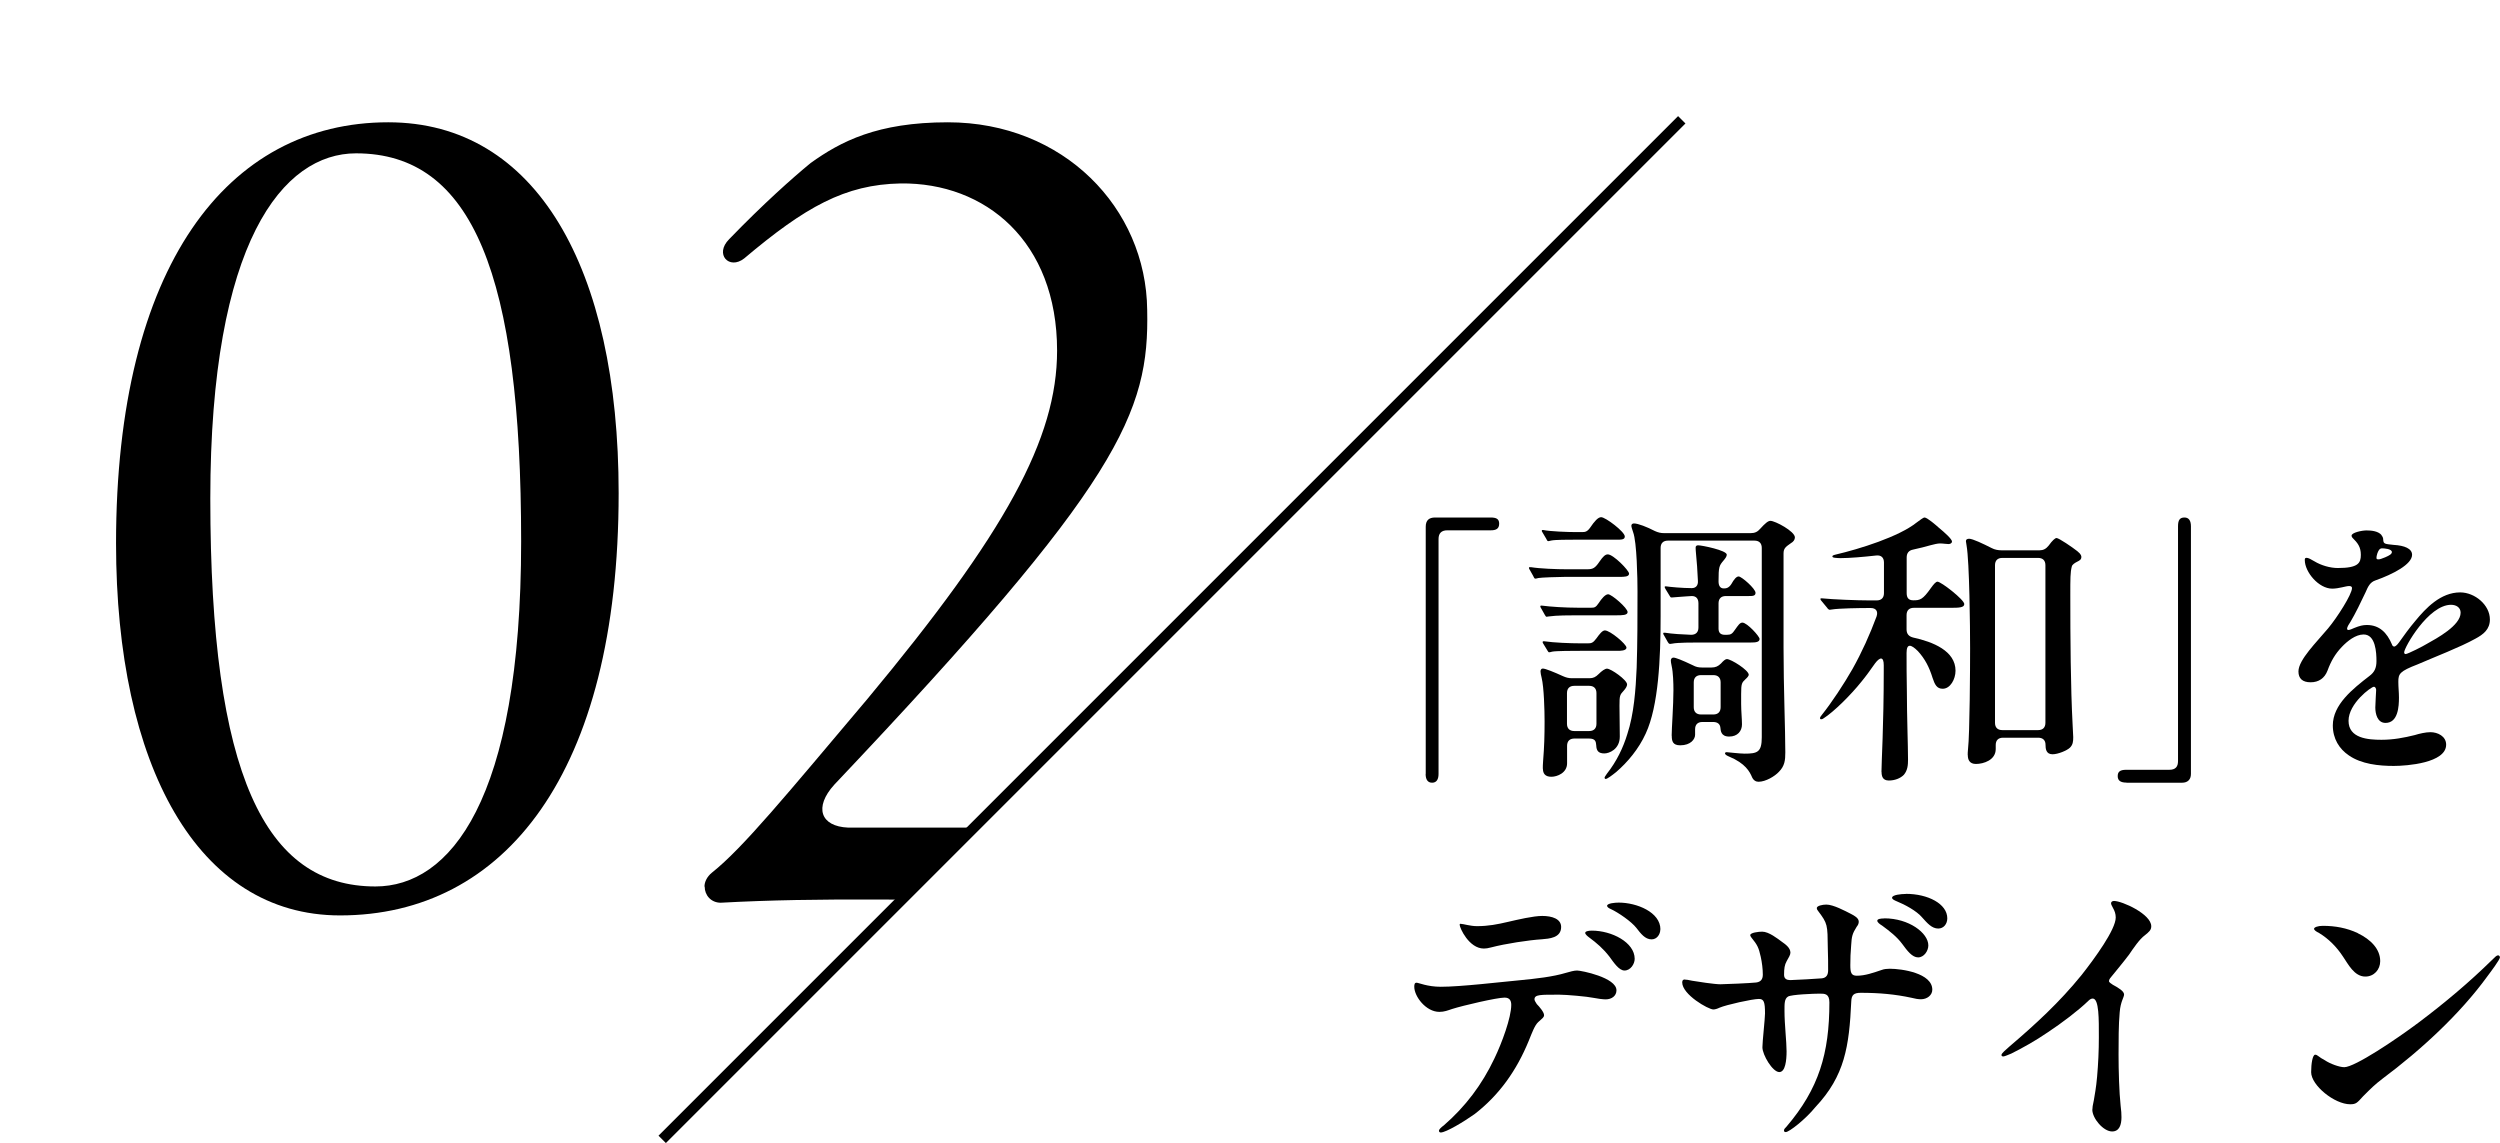 <?xml version="1.0" encoding="UTF-8"?><svg id="_レイヤー_2" xmlns="http://www.w3.org/2000/svg" xmlns:xlink="http://www.w3.org/1999/xlink" viewBox="0 0 240 109.74"><defs><clipPath id="clippath"><polygon points="0 109.38 63.57 109.38 172.95 0 0 0 0 109.38" style="fill:none;"/></clipPath></defs><g id="_レイヤー_1-2"><path d="M136.87,74.29v-23.72c0-.62.31-.89.9-.89h5.31c.53,0,.84.11.84.59,0,.5-.31.64-.81.64h-4.17c-.56,0-.84.28-.84.84v22.55c0,.53-.2.84-.62.84s-.62-.31-.62-.84Z"/><path d="M147.22,55.35l-.36-.64c-.06-.08-.08-.14-.08-.2s.03-.06.06-.06h.14c.84.14,2.49.2,3.38.2h2.01c.56,0,.76-.11,1.2-.76.31-.45.53-.67.78-.67.53,0,2.04,1.54,2.04,1.85s-.48.31-.92.31h-5.23c-.59,0-2.32.06-2.55.11-.2.06-.28.06-.31.06-.06,0-.11-.08-.17-.2ZM148.48,59.21c-.06,0-.11-.06-.17-.17l-.36-.64c-.06-.08-.08-.14-.08-.2s.06-.06.08-.06h.08c.81.11,2.27.2,3.41.2h1.34c.28,0,.42-.03.7-.45.25-.39.62-.84.9-.84.34,0,1.87,1.32,1.87,1.71,0,.31-.53.31-1.09.31h-3.8c-.59,0-1.96,0-2.69.11l-.2.03ZM148.11,73.79c0-.17,0-.42.03-.76.11-1.34.14-2.43.14-3.78,0-1.06-.06-3.27-.28-4.17-.06-.22-.11-.5-.11-.62,0-.14.06-.28.22-.28.25,0,1.12.36,1.93.73.31.14.56.2.87.2h1.68c.36,0,.59-.11.87-.39.31-.31.62-.53.81-.53.39,0,1.93,1.09,1.93,1.51,0,.17-.11.36-.31.59-.39.42-.42.48-.42,1.48l.03,2.94c0,1.23-1.03,1.62-1.48,1.62-.59,0-.76-.28-.78-.76-.03-.39-.08-.67-.7-.67h-1.4c-.45,0-.7.25-.7.7v1.68c0,.92-.95,1.29-1.51,1.29-.62,0-.81-.34-.81-.78ZM148.45,51.74l-.36-.61c-.06-.08-.08-.14-.08-.17,0-.06.03-.08.06-.08h.08c.64.14,2.38.2,3.1.2h.64c.28,0,.48-.03.76-.42.42-.62.76-1.01,1.06-1.01.42,0,2.27,1.4,2.27,1.85,0,.31-.31.31-.81.31h-4.03c-.53,0-1.85,0-2.21.08-.25.06-.28.06-.31.06-.06,0-.11-.08-.17-.2ZM148.56,62.46l-.39-.64c-.06-.08-.08-.14-.08-.2,0-.03.06-.06.08-.06h.06c.95.14,2.55.2,3.44.2h.78c.31,0,.48-.03.81-.48.28-.39.56-.76.81-.76.5,0,2.07,1.32,2.07,1.65,0,.31-.59.31-.87.31h-3.58c-.59,0-2.32,0-2.69.08-.11.03-.2.06-.28.06-.06,0-.08-.03-.17-.17ZM153.26,66.54c0-.45-.25-.7-.7-.7h-1.43c-.45,0-.7.25-.7.7v2.94c0,.45.25.7.7.7h1.43c.45,0,.7-.25.7-.7v-2.94ZM168.2,74.62c-.22-.53-.64-1.34-2.21-1.99-.14-.06-.39-.17-.39-.31,0-.08.08-.11.17-.11.11,0,1.23.14,1.71.14,1.23,0,1.65-.14,1.65-1.57v-18.18c0-.45-.25-.7-.7-.7h-8.31c-.45,0-.7.25-.7.7v6.55c0,4.06-.2,8.62-1.43,11.27-.67,1.48-1.76,2.77-2.83,3.69-.42.34-.87.67-1.01.67-.08,0-.11-.06-.11-.11s.03-.14.22-.39c.95-1.2,1.57-2.52,1.96-3.8.64-1.93.81-4.28.9-6.38.08-2.43.08-4.89.08-7.33,0-1.17-.06-4.73-.42-5.68-.08-.25-.17-.5-.17-.62,0-.14.11-.22.25-.22.39,0,1.26.34,2.01.73.31.14.56.2.87.2h8.34c.36,0,.64-.11.9-.42.48-.53.76-.76.98-.76.45,0,2.35,1.01,2.35,1.59,0,.22-.14.42-.39.56-.48.34-.7.48-.7.98v9.06c0,3.83.17,7.83.17,10.04,0,.76-.06,1.31-.62,1.87-.39.42-1.26.95-1.96.95-.25,0-.48-.14-.62-.45ZM160.31,61.81c-.08,0-.14-.06-.2-.17l-.36-.64c-.06-.08-.08-.14-.08-.2s.06-.06.08-.06h.08c.67.11,1.68.17,2.52.2.45,0,.7-.25.7-.7v-2.32c0-.45-.22-.7-.64-.7-.22,0-.76.06-1.17.08l-.76.06c-.11,0-.14-.06-.2-.17l-.39-.64c-.08-.14-.08-.17-.08-.2,0-.06.06-.06.08-.06h.06c.39.06,1.57.17,2.46.17.39,0,.62-.25.59-.7l-.08-1.4c-.08-1.06-.14-1.48-.14-1.79,0-.17.11-.22.25-.22.34,0,2.74.48,2.74.9,0,.17-.14.36-.31.56-.42.5-.48.59-.48,2.01,0,.42.17.67.5.67.22,0,.48-.03.73-.42.25-.45.48-.73.7-.73.28,0,1.62,1.17,1.62,1.57,0,.31-.28.31-.67.31h-2.18c-.45,0-.7.25-.7.7v2.43c0,.39.2.59.59.59h.22c.36,0,.5-.08.78-.5.28-.39.45-.67.7-.67.45,0,1.65,1.32,1.65,1.57,0,.31-.39.34-.81.34h-4.95c-.59,0-2.13,0-2.63.11l-.22.03ZM160.48,70.62c0-.67.17-2.94.17-4.36,0-.67-.03-1.71-.17-2.32-.06-.25-.08-.45-.08-.53,0-.14.08-.28.25-.28.2,0,.78.22,1.85.73.31.17.56.22.87.22h.95c.36,0,.62-.11.9-.39.22-.25.42-.42.56-.42.39,0,2.1,1.06,2.1,1.51,0,.08-.11.25-.31.42-.36.34-.42.42-.42,1.43v.95c0,.67.08,1.45.08,1.96,0,.64-.42,1.17-1.23,1.17s-.81-.59-.84-.84c-.03-.34-.25-.56-.7-.56h-1.03c-.45,0-.7.25-.7.7v.53c0,.42-.42,1.01-1.43,1.01-.73,0-.81-.42-.81-.92ZM163.3,64.81c-.45,0-.7.25-.7.7v2.38c0,.45.25.7.7.7h1.18c.45,0,.7-.25.7-.7v-2.38c0-.45-.25-.7-.7-.7h-1.18Z"/><path d="M180.62,74.12c0-.95.22-4.42.22-9.73v-.53c0-.84-.36-.81-.84-.17-.45.64-.87,1.23-1.31,1.76-1.01,1.26-2.63,2.88-3.64,3.52-.08.06-.14.08-.22.08-.06,0-.11-.03-.11-.11s.08-.2.2-.34c.92-1.15,2.1-2.94,2.91-4.36.9-1.6,1.68-3.33,2.32-5.06.17-.5-.06-.81-.56-.81h-.28c-.76,0-2.8.03-3.44.14l-.22.03c-.08,0-.2-.11-.25-.2l-.53-.64c-.08-.08-.11-.14-.11-.2s.06-.06.08-.06h.06c1.06.11,3.44.2,4.56.2h.7c.45,0,.7-.25.7-.7v-2.94c0-.48-.28-.73-.76-.67-1.26.14-2.55.25-3.38.25-.11,0-.34,0-.56-.03-.2-.03-.25-.06-.25-.14,0-.06.06-.11.31-.17,2.27-.53,6.07-1.71,7.78-3.08.31-.22.62-.48.76-.48.25,0,1.15.78,1.4,1.01.48.39,1.23,1.06,1.23,1.29,0,.17-.17.25-.34.25-.2,0-.53-.06-.81-.06-.2,0-.59.08-.9.17-.48.14-1.04.28-1.68.42-.42.08-.62.34-.62.76v3.41c0,.45.17.7.64.7.64,0,.9-.06,1.68-1.17.28-.39.48-.62.64-.62.34,0,2.57,1.73,2.57,2.15,0,.34-.5.36-1.29.36h-3.55c-.45,0-.7.25-.7.7v1.37c0,.42.2.67.62.78,1.93.42,4.08,1.29,4.08,3.19,0,.81-.5,1.73-1.23,1.73-.56,0-.76-.39-.98-1.06-.31-1.01-.73-1.82-1.4-2.55-.67-.67-1.09-.76-1.09.17s0,2.43.03,3.75c0,2.29.11,5.15.11,6.49,0,.5-.03,1.01-.39,1.45-.34.36-.9.56-1.45.56-.62,0-.7-.45-.7-.84ZM188.9,72.5c0-.14,0-.34.03-.59.17-1.45.2-7.89.2-9.68,0-1.93-.06-8.31-.34-9.87l-.06-.39c0-.2.14-.25.31-.25.34,0,1.34.48,2.15.89.31.17.67.22.95.22h3.66c.36,0,.62-.14.87-.45.36-.5.62-.73.76-.73.22,0,1.54.9,1.99,1.26.39.31.39.48.39.56,0,.25-.17.34-.39.45-.22.11-.5.28-.53.48-.14.53-.14,1.15-.14,2.74,0,4.14.03,8.81.22,12.42.03.5.06,1.01.06,1.2,0,.42-.03.73-.31,1.01-.28.28-1.15.64-1.68.64-.62,0-.67-.53-.67-.92,0-.42-.25-.67-.7-.67h-3.38c-.45,0-.7.25-.7.7v.39c0,1.06-1.17,1.43-1.9,1.43-.62,0-.78-.42-.78-.84ZM192.22,53.56c-.45,0-.7.25-.7.7v15.13c0,.45.25.7.7.7h3.44c.45,0,.7-.25.7-.7v-15.13c0-.45-.25-.7-.7-.7h-3.44Z"/><path d="M204.14,75.13c-.53,0-.84-.17-.84-.62,0-.42.22-.61.81-.61h4.14c.62,0,.84-.31.84-.84v-22.54c0-.59.17-.84.62-.84.42,0,.62.31.62.84v23.78c0,.53-.31.84-.84.84h-5.34Z"/><path d="M228.62,51.38c.11.14.17.25.17.45.03.39.14.39,1.01.48,1.04.06,1.76.36,1.76.95,0,.92-1.85,1.87-3.52,2.46-.5.17-.7.56-.95,1.15-.39.84-1.01,2.1-1.43,2.8-.14.2-.34.53-.34.67,0,.08.03.14.14.14.08,0,.39-.11.56-.2.5-.2.81-.28,1.2-.28,1.2,0,1.93.73,2.41,1.87.03.11.11.2.22.2.08,0,.25-.11.45-.39.39-.56,1.04-1.45,1.57-2.07,1.01-1.23,2.43-2.74,4.31-2.74,1.4,0,2.85,1.2,2.85,2.6,0,.95-.62,1.43-1.4,1.85-1.45.81-3.86,1.73-5.54,2.46-1.73.67-1.85.9-1.85,1.68,0,.5.06,1.01.06,1.51,0,.84-.08,2.43-1.29,2.43-.78,0-.98-.87-.98-1.48,0-.42.08-1.48.08-1.68,0-.11-.06-.31-.22-.31-.25,0-2.43,1.59-2.43,3.27s1.87,1.82,3.16,1.82c1.15,0,2.18-.2,3.19-.45.45-.14,1.06-.28,1.51-.28.7,0,1.51.39,1.51,1.2,0,1.76-3.78,2.04-5.03,2.04-1.43,0-3.1-.17-4.31-1.01-.92-.62-1.54-1.6-1.54-2.88,0-1.99,1.9-3.5,3.52-4.75.48-.36.67-.76.67-1.43,0-.81-.08-2.55-1.23-2.55-.78,0-1.57.64-2.1,1.2-.64.67-1.04,1.37-1.37,2.27-.28.73-.84,1.12-1.62,1.12s-1.17-.36-1.17-1.04c0-1.12,1.76-2.83,2.85-4.14.87-1.04,2.29-3.27,2.29-3.86,0-.17-.14-.2-.28-.2-.31,0-.98.25-1.62.25-1.29,0-2.63-1.59-2.63-2.74,0-.11,0-.22.17-.22s.42.14.76.34c.64.39,1.51.64,2.24.64,1.96,0,2.21-.48,2.21-1.26s-.31-1.15-.81-1.65c-.06-.06-.08-.14-.08-.2,0-.28.95-.5,1.45-.5s1.12.08,1.43.45ZM228.22,53.14c-.06.2-.08.31-.08.42s.06.14.2.14c.11,0,.31-.06.64-.2.39-.17.64-.31.64-.5,0-.31-.73-.36-.95-.36-.25,0-.36.25-.45.5ZM230.8,62.62c0,.08.03.17.14.17.2,0,1.73-.78,2.04-.98.95-.53,3.24-1.76,3.24-2.99,0-.5-.42-.76-.92-.76-2.18,0-4.5,4.11-4.5,4.56Z"/><path d="M147.53,96.39c.25.25.7.78.7,1.06,0,.22-.17.31-.56.67-.34.31-.59,1.01-.92,1.82-1.15,2.8-2.8,5.17-5.2,7.02-.98.7-2.74,1.76-3.24,1.76-.11,0-.17-.08-.17-.17,0-.14.25-.36.45-.5,2.1-1.82,3.69-3.94,4.87-6.43.73-1.51,1.62-3.94,1.62-5.15,0-.39-.14-.7-.64-.7-.73,0-4,.76-5.03,1.09-.42.14-.76.28-1.23.28-1.29,0-2.41-1.48-2.41-2.41,0-.22.03-.39.22-.39s1.04.39,2.32.39c1.9,0,5.71-.45,7.72-.64,1.4-.14,3.02-.31,4.31-.7.39-.11.76-.22,1.06-.22.39,0,3.78.67,3.78,1.9,0,.53-.45.87-1.04.87-.25,0-.87-.08-1.12-.14-.67-.14-2.66-.31-3.3-.31-1.82,0-2.41-.03-2.41.45,0,.11.11.28.22.45ZM140.25,88.69c.22,0,.9.22,1.54.22,1.09,0,1.96-.17,3.02-.42.87-.2,2.38-.56,3.24-.56.95,0,1.82.28,1.82,1.06,0,1.06-1.17,1.12-1.85,1.18-1.26.08-3.5.42-4.87.78-.31.08-.48.11-.7.11-1.43,0-2.32-1.99-2.32-2.27,0-.06,0-.11.11-.11ZM156.93,92.05c0,.48-.39,1.12-.98,1.12-.53,0-1.04-.78-1.45-1.34-.59-.76-1.2-1.29-1.96-1.85-.11-.08-.36-.28-.36-.42s.25-.22.64-.22c1.9,0,4.11,1.12,4.11,2.71ZM159.39,89.23c0,.45-.31.95-.84.95-.62,0-1.04-.56-1.45-1.09-.48-.62-1.73-1.48-2.46-1.82-.2-.08-.36-.2-.36-.31,0-.25.78-.31,1.12-.31,1.73,0,4,.92,4,2.57Z"/><path d="M161.74,94.04c.17,0,.31.03.7.11.45.08,2.15.34,2.71.34.42,0,2.94-.11,3.44-.17.45-.06.64-.31.64-.76,0-.53-.08-1.17-.2-1.71-.2-.89-.31-1.12-.9-1.85-.06-.08-.11-.17-.11-.22,0-.25.81-.34,1.15-.34.64,0,1.48.67,1.9.98.31.22.81.56.81,1.04,0,.2-.17.48-.36.81-.2.36-.25.7-.25,1.32,0,.39.28.5.59.5.36,0,2.77-.14,3.05-.17.45-.06.59-.36.59-.78,0-.36,0-1.62-.03-2.07-.03-2.32,0-2.38-.95-3.64-.06-.06-.11-.17-.11-.25,0-.22.53-.34.92-.34.67,0,1.82.62,2.35.89.39.2.76.42.76.76,0,.17-.08.34-.2.48-.42.67-.48.92-.53,1.79-.06.67-.08,1.26-.08,1.9,0,.7.08,1.01.62,1.01.81,0,1.57-.28,2.41-.56.2-.08.5-.11.76-.11,1.15,0,4.08.42,4.08,2.01,0,.53-.5.92-1.09.92-.28,0-.59-.06-.9-.14-1.57-.34-3.11-.48-4.87-.48-.67,0-.9.2-.92.84-.2,4.31-.62,7.13-3.44,10.13-.95,1.17-2.52,2.4-2.85,2.4-.11,0-.17-.06-.17-.14,0-.14.08-.22.25-.39,3.1-3.64,4.11-7.02,4.11-11.92,0-.84-.45-.84-.92-.84-.53,0-2.71.08-3.05.28-.36.22-.34.7-.34,1.4,0,1.26.2,2.94.2,3.86,0,.84-.11,1.99-.7,1.99-.64,0-1.62-1.65-1.62-2.38,0-.53.25-2.77.25-3.24,0-1.12-.11-1.4-.59-1.4-.62,0-3.13.56-3.78.84-.22.11-.45.17-.59.17-.48,0-2.99-1.43-2.99-2.6,0-.22.11-.28.25-.28ZM180.9,88.16c2.35,0,4.22,1.4,4.22,2.6,0,.53-.42,1.15-.98,1.15s-1.03-.61-1.54-1.31c-.5-.67-1.18-1.2-1.9-1.73-.28-.17-.48-.34-.48-.48,0-.17.31-.22.67-.22ZM182.97,85.81c2.1,0,3.97.95,3.97,2.35,0,.53-.34.98-.87.98-.62,0-1.06-.53-1.54-1.06-.53-.64-1.71-1.26-2.41-1.54-.25-.11-.48-.2-.48-.36,0-.28.9-.36,1.31-.36Z"/><path d="M200.87,106.51c0-.17.03-.42.14-.89.08-.5.22-1.2.31-2.24.11-1.23.17-2.52.17-3.8,0-1.71.03-3.72-.59-3.72-.14,0-.28.08-.42.22-.92.9-2.57,2.15-3.89,3.02-1.18.81-2.49,1.54-3.5,2.04-.28.11-.64.28-.78.28-.11,0-.17-.06-.17-.14,0-.17.42-.5.76-.81,2.52-2.15,4.81-4.25,6.94-6.88,1.26-1.6,3.27-4.36,3.27-5.51,0-.36-.11-.64-.25-.89-.11-.22-.2-.36-.2-.48,0-.14.14-.22.28-.22.78,0,3.58,1.26,3.58,2.43,0,.36-.2.53-.62.87-.5.36-1.09,1.23-1.51,1.85-.39.53-1.54,1.93-1.82,2.27-.08.11-.11.2-.11.28,0,.11.22.25.39.36.53.28,1.06.61,1.06.92,0,.28-.34.67-.42,1.71-.11,1.17-.11,2.8-.11,4.06,0,1.54.06,3.61.2,4.92.06.42.08.81.08,1.09,0,.73-.2,1.37-.9,1.37-.84,0-1.9-1.26-1.9-2.1Z"/><path d="M240,91.88c0,.25-.92,1.45-1.23,1.87-2.6,3.58-6.32,7.02-10.07,9.82-.73.56-1.04.87-1.85,1.68-.56.62-.67.76-1.23.76-1.51,0-3.75-1.82-3.75-3.08,0-.84.14-1.68.39-1.68.22,0,.36.25.92.53.5.34,1.4.67,1.87.67,1.01,0,5.01-2.69,7.13-4.28,2.57-1.93,4.92-3.92,7.05-6.01.31-.31.45-.45.59-.45.06,0,.17.08.17.17ZM226.35,89.59c1.23.59,2.15,1.51,2.15,2.68,0,.81-.59,1.48-1.43,1.48-1.06,0-1.65-1.2-2.13-1.9-.62-.95-1.4-1.73-2.29-2.27-.28-.14-.5-.28-.5-.42s.36-.28.84-.28c1.18,0,2.29.2,3.36.7Z"/><g style="clip-path:url(#clippath);"><path d="M11.14,52.18c0-26.65,10.7-40.44,26.13-40.44,14.2,0,22.12,13.99,22.12,35.6,0,26.96-11.01,40.54-26.75,40.54-13.68,0-21.5-14.41-21.5-35.7ZM50.03,51.97c0-25.52-4.63-37.25-15.85-37.25-7,0-13.99,8.44-13.99,33.13,0,26.55,5.25,37.25,15.85,37.25,7.1,0,13.99-8.13,13.99-33.13Z"/><path d="M67.63,85.11c0-.41.21-.93.72-1.34,2.98-2.37,7.1-7.41,14.92-16.67,13.27-15.95,18.21-25,18.21-33.44,0-10.5-6.89-16.15-15.02-16.05-5.35.1-9.16,2.26-15.02,7.2-1.44,1.13-2.88-.41-1.44-1.85,3.29-3.4,6.07-5.87,7.82-7.31,2.88-2.06,6.38-3.91,13.17-3.91,11.11,0,19.04,8.23,19.14,18.01.21,9.88-2.57,16.57-30.04,45.58-1.96,2.16-1.34,4.01,1.34,4.12h22.64c3.19,0,5.56-2.47,8.13-9.26.41-.93,1.85-.93,1.85.31v.31c-2.37,12.24-3.09,15.85-5.86,15.85-20.06-.31-29.63-.51-39,0-.93,0-1.54-.72-1.54-1.54Z"/></g><line x1="63.57" y1="109.38" x2="161.45" y2="11.5" style="fill:none; stroke:#000; stroke-miterlimit:10;"/></g></svg>